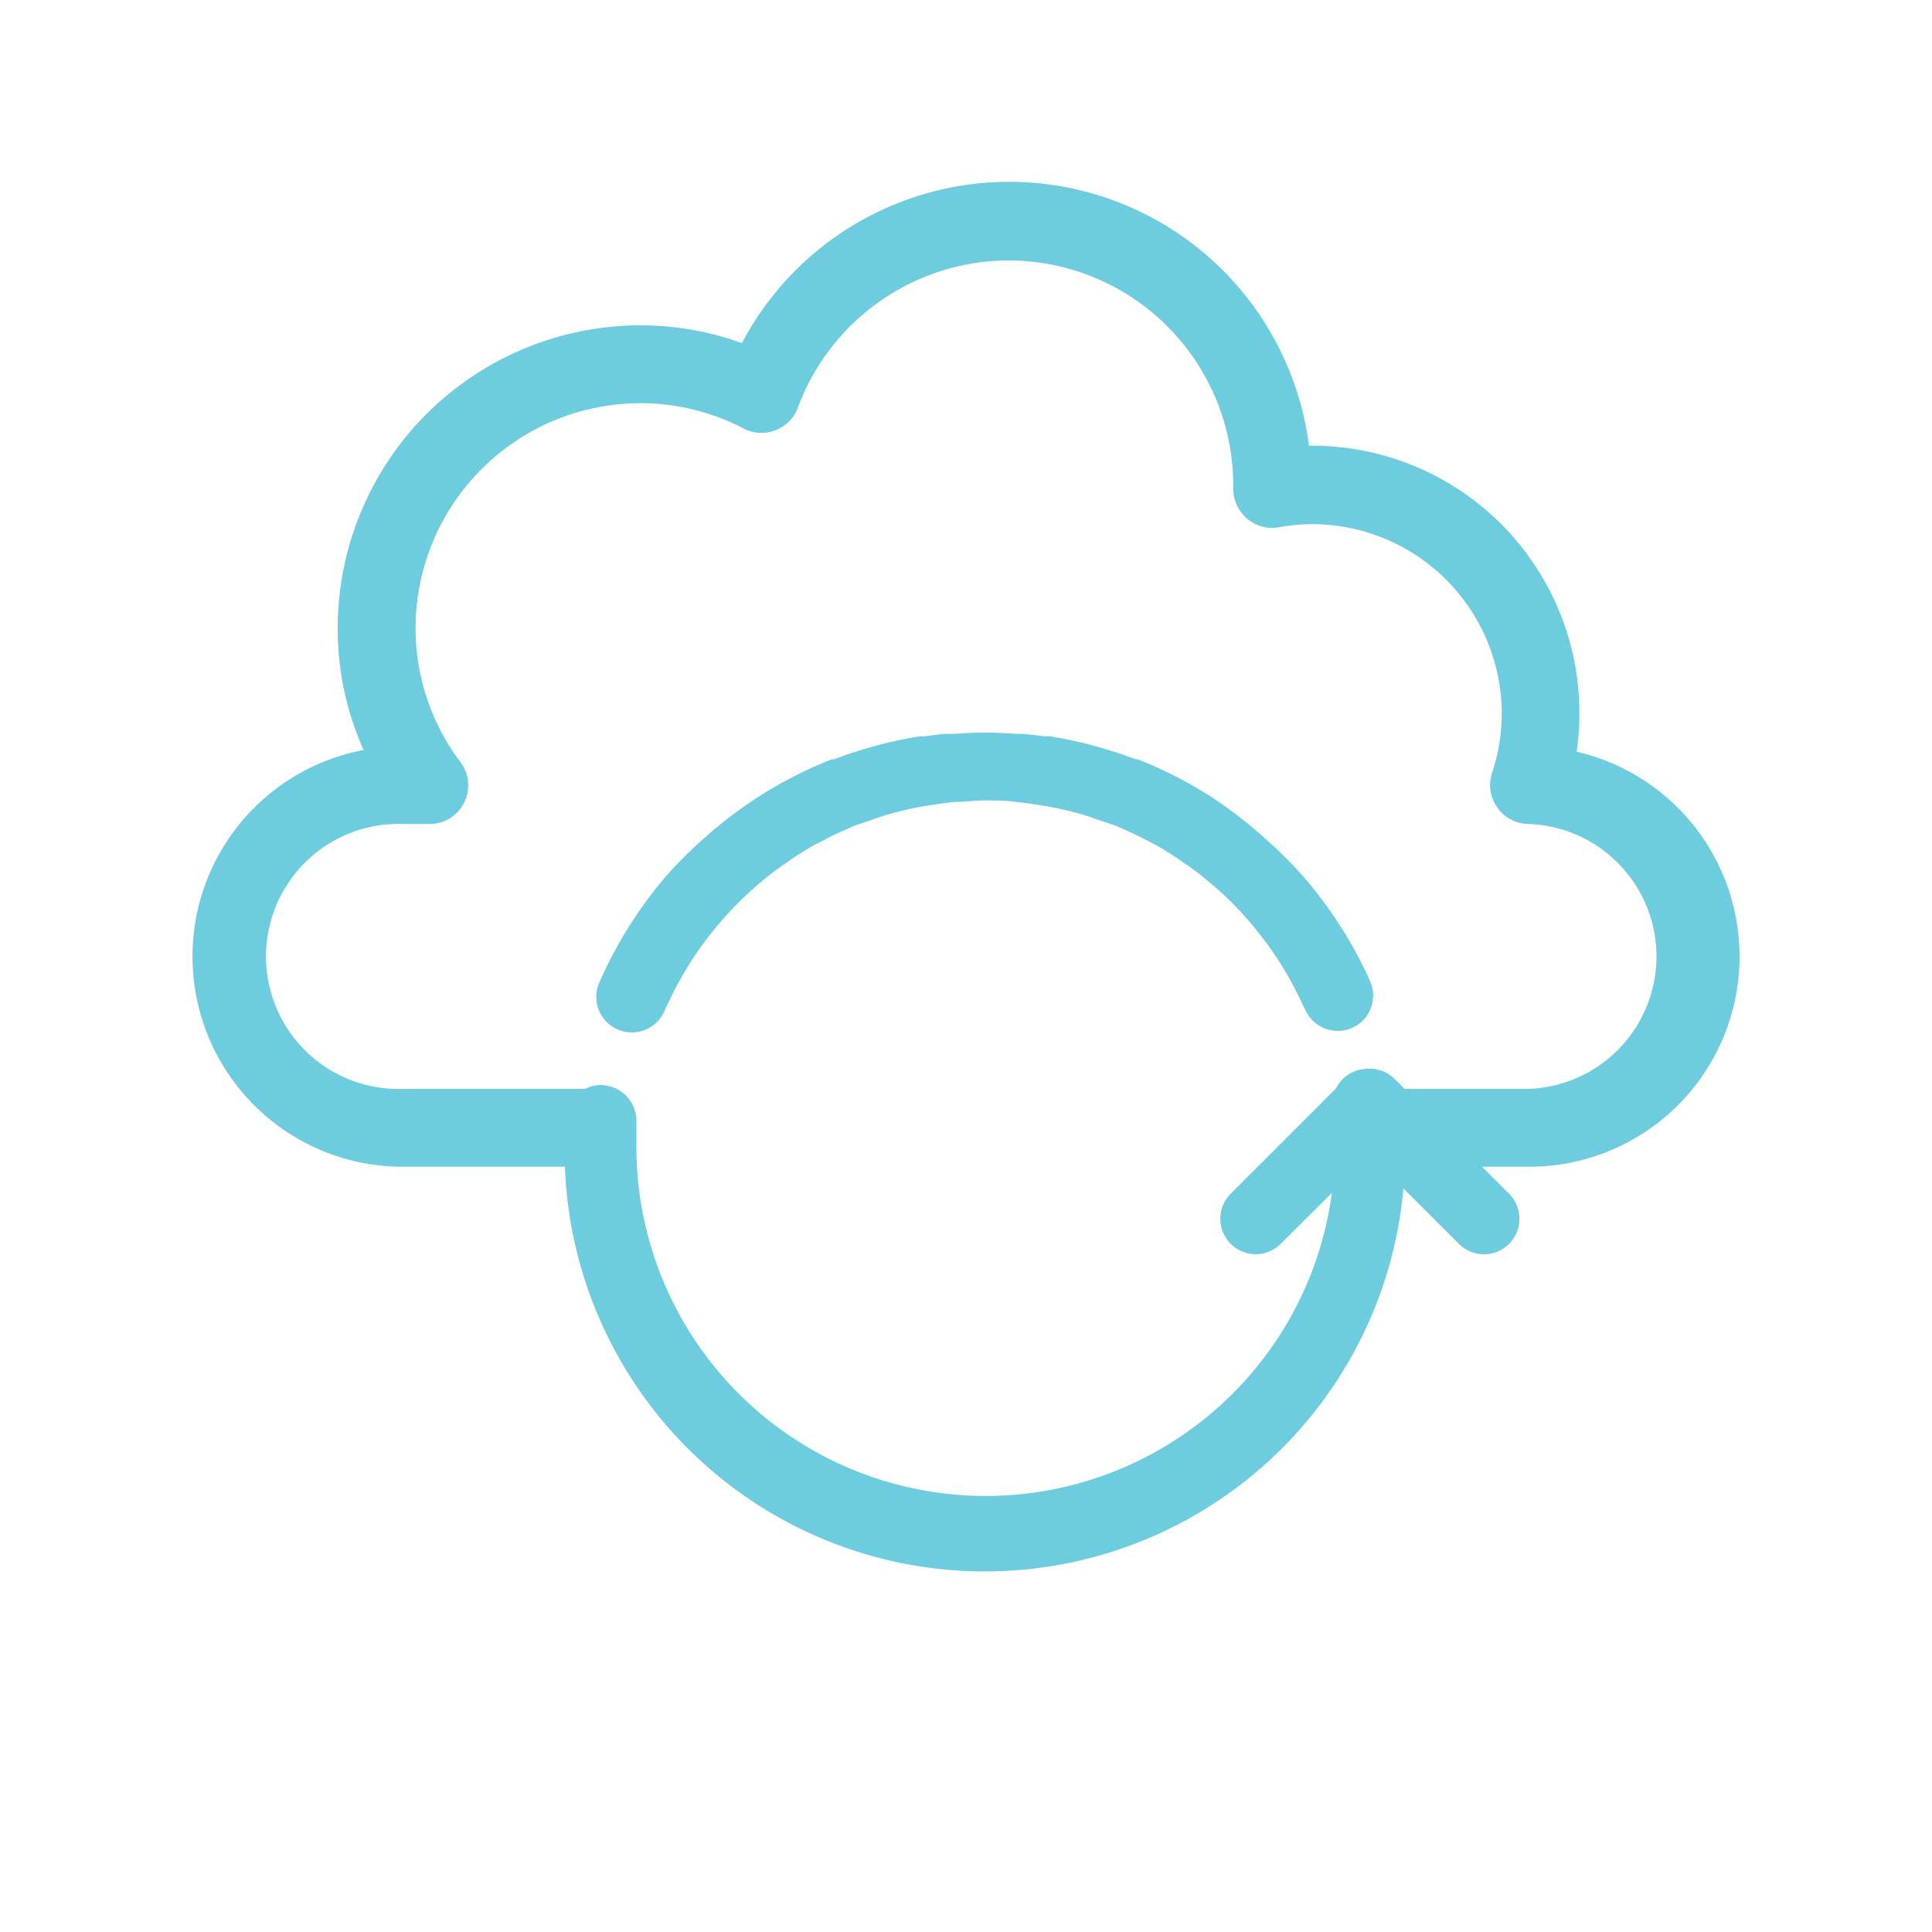 <svg id="Layer_1" data-name="Layer 1" xmlns="http://www.w3.org/2000/svg" viewBox="0 0 100 100"><defs><style>.cls-1{fill:#6dccdd;}</style></defs><title>fifth email</title><path class="cls-1" d="M81.61,38.91a14.39,14.39,0,0,0,.14-2,13.84,13.84,0,0,0-14-13.84A15.64,15.64,0,0,0,38.4,17.76a15.37,15.37,0,0,0-5.26-.92A15.68,15.68,0,0,0,17.48,32.5a15.36,15.36,0,0,0,1.34,6.32,10.88,10.88,0,0,0,2.07,21.57h8.35a21.75,21.75,0,0,0,43.4,1.12l2.87,2.87a1.83,1.83,0,0,0,2.6-2.59l-1.4-1.4h2.41a10.88,10.88,0,0,0,2.49-21.48ZM79.12,56.36H72.7v0l-.51-.51a1.86,1.86,0,0,0-1.63-.51h0a1.81,1.81,0,0,0-1.41,1l-5.45,5.45a1.83,1.83,0,0,0,2.59,2.59l2.65-2.64a18.08,18.08,0,0,1-36-2.17V58a1.85,1.85,0,0,0-1.33-1.76,2.09,2.09,0,0,0-.51-.08,1.91,1.91,0,0,0-.82.2H20.89a6.86,6.86,0,1,1,0-13.71H22.2a2,2,0,0,0,1.62-3.22,11.5,11.5,0,0,1-2.31-6.93A11.65,11.65,0,0,1,33.14,20.87a11.53,11.53,0,0,1,5.35,1.31,2,2,0,0,0,1.65.09,2,2,0,0,0,1.16-1.18,11.67,11.67,0,0,1,10.9-7.61A11.64,11.64,0,0,1,63.83,25.07v.21a2.07,2.07,0,0,0,.71,1.56,2,2,0,0,0,1.66.45,9.66,9.66,0,0,1,1.72-.16,9.82,9.82,0,0,1,9.81,9.81A9.65,9.65,0,0,1,77.23,40a2,2,0,0,0,.28,1.81,2,2,0,0,0,1.63.84,6.86,6.86,0,0,1,0,13.71Z"/><path class="cls-1" d="M67.51,45.43h0a21.4,21.4,0,0,0-2-2l-.07-.06A22,22,0,0,0,63,41.45h0c-.41-.28-.83-.53-1.26-.78l-.12-.07a22.17,22.17,0,0,0-2.74-1.3l-.1,0c-.43-.16-.87-.32-1.31-.45l-.2-.06a21.68,21.68,0,0,0-2.94-.68l-.28,0c-.4-.05-.81-.1-1.23-.13-.11,0-.23,0-.35,0q-.74-.06-1.5-.06h0q-.75,0-1.5.06c-.12,0-.23,0-.35,0-.41,0-.82.08-1.23.13l-.28,0a22.4,22.4,0,0,0-2.94.68l-.19.06c-.45.13-.88.29-1.31.45l-.11,0a22.17,22.17,0,0,0-2.74,1.3l-.12.07c-.43.25-.85.5-1.26.78h0a22,22,0,0,0-2.42,1.87l-.07.06a22.67,22.67,0,0,0-2,2h0a22.14,22.14,0,0,0-3.4,5.41,1.84,1.84,0,1,0,3.37,1.47c.07-.17.16-.33.24-.5s.27-.56.42-.84l.36-.63.37-.6c.16-.24.31-.47.48-.7l.27-.36a18.14,18.14,0,0,1,2.16-2.39l.37-.34.71-.59c.16-.13.33-.25.5-.37.36-.26.73-.52,1.11-.76s.48-.3.73-.44l.68-.35c.24-.13.48-.24.73-.35l.67-.3,1-.34.59-.2c.45-.13.91-.25,1.37-.35l.56-.11,1.11-.17.53-.06c.53,0,1.06-.08,1.6-.08H51c.54,0,1.07,0,1.59.08l.54.06,1.1.17.56.11c.47.1.93.22,1.38.35l.58.2,1,.34.68.3c.24.11.48.22.72.35l.68.35c.25.14.49.29.73.44s.76.5,1.12.76l.49.37.71.59.38.34a17.4,17.4,0,0,1,2.15,2.39l.28.36.47.7c.13.2.25.4.37.6s.25.42.36.63.29.56.42.84.17.33.25.5a1.83,1.83,0,1,0,3.36-1.47A22.14,22.14,0,0,0,67.51,45.43Z"/></svg>